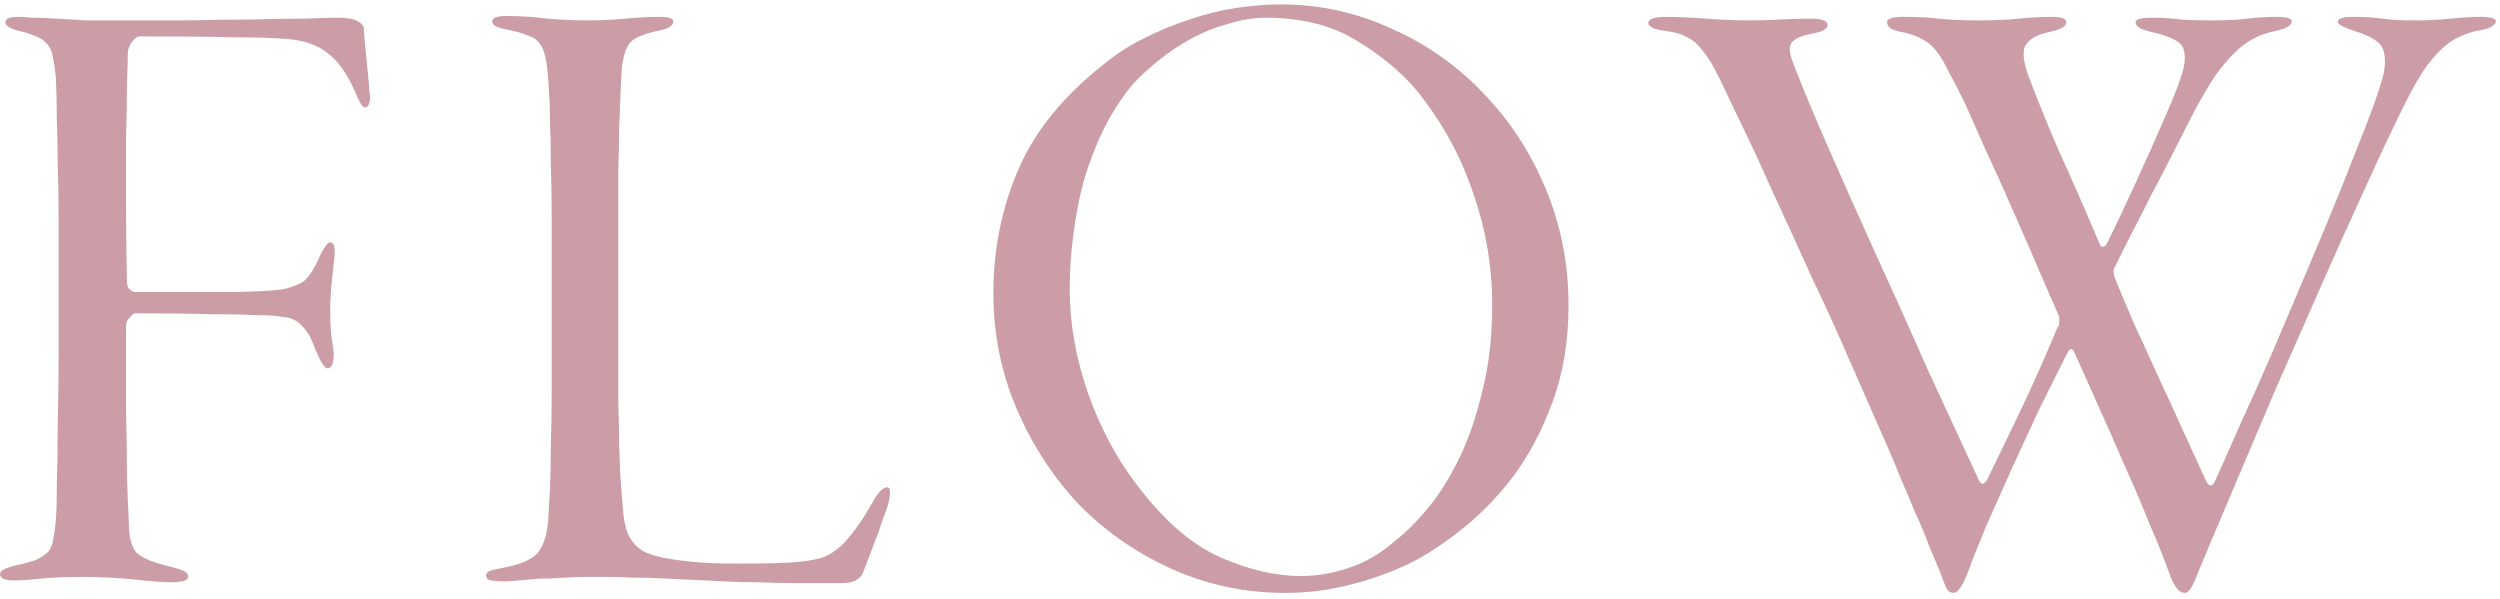 <svg width="338" height="81" viewBox="0 0 338 81" fill="none" xmlns="http://www.w3.org/2000/svg">
<path d="M0.722 3C0.722 2.52 1.322 2.28 2.522 2.28C2.842 2.28 3.482 2.32 4.442 2.4C5.402 2.4 6.482 2.44 7.682 2.52C8.962 2.6 10.282 2.68 11.642 2.76C13.082 2.76 14.482 2.76 15.842 2.76C19.042 2.76 22.162 2.76 25.202 2.76C28.322 2.68 31.202 2.64 33.842 2.64C36.482 2.56 38.842 2.52 40.922 2.52C43.002 2.44 44.602 2.4 45.722 2.4C47.002 2.4 47.882 2.56 48.362 2.88C48.842 3.12 49.122 3.44 49.202 3.84C49.202 4.24 49.242 4.84 49.322 5.64C49.402 6.44 49.482 7.28 49.562 8.16C49.642 8.96 49.722 9.76 49.802 10.56C49.882 11.36 49.922 11.92 49.922 12.24C50.082 12.88 50.082 13.44 49.922 13.92C49.842 14.32 49.642 14.52 49.322 14.52C49.002 14.52 48.522 13.72 47.882 12.12C46.842 9.8 45.602 8.12 44.162 7.08C42.802 6.04 41.042 5.44 38.882 5.28C36.962 5.12 34.522 5.04 31.562 5.04C28.602 4.96 24.402 4.92 18.962 4.92C18.562 4.92 18.162 5.2 17.762 5.76C17.442 6.32 17.282 6.76 17.282 7.08C17.282 7.96 17.242 9.4 17.162 11.4C17.162 13.4 17.122 15.8 17.042 18.6C17.042 21.4 17.042 24.48 17.042 27.84C17.042 31.2 17.082 34.6 17.162 38.04C17.162 38.52 17.282 38.88 17.522 39.12C17.842 39.36 18.082 39.48 18.242 39.48C24.402 39.48 29.002 39.48 32.042 39.48C35.162 39.4 37.202 39.28 38.162 39.12C39.042 38.96 39.882 38.68 40.682 38.28C41.562 37.8 42.442 36.52 43.322 34.44C43.882 33.32 44.322 32.76 44.642 32.76C45.122 32.76 45.322 33.36 45.242 34.56C45.162 35.2 45.042 36.28 44.882 37.8C44.722 39.32 44.642 40.72 44.642 42C44.642 43.28 44.682 44.36 44.762 45.24C44.922 46.12 45.042 46.96 45.122 47.76C45.122 49.12 44.842 49.8 44.282 49.8C43.882 49.8 43.322 48.92 42.602 47.16C42.122 45.8 41.562 44.8 40.922 44.16C40.362 43.52 39.722 43.12 39.002 42.96C38.522 42.88 37.962 42.8 37.322 42.72C36.682 42.64 35.642 42.6 34.202 42.6C32.842 42.52 30.882 42.48 28.322 42.48C25.842 42.4 22.482 42.36 18.242 42.36C18.082 42.36 17.842 42.56 17.522 42.96C17.202 43.28 17.042 43.6 17.042 43.92C17.042 44.48 17.042 45.92 17.042 48.24C17.042 50.48 17.042 53.04 17.042 55.92C17.122 58.72 17.162 61.48 17.162 64.2C17.242 66.84 17.322 68.84 17.402 70.2C17.402 71.32 17.482 72.24 17.642 72.96C17.802 73.68 18.082 74.28 18.482 74.76C18.962 75.16 19.602 75.52 20.402 75.84C21.282 76.16 22.402 76.48 23.762 76.8C24.882 77.12 25.442 77.48 25.442 77.88C25.442 78.28 25.162 78.52 24.602 78.6C24.122 78.68 23.562 78.72 22.922 78.72C22.042 78.72 20.482 78.6 18.242 78.36C16.002 78.12 13.642 78 11.162 78C8.842 78 6.922 78.08 5.402 78.24C3.962 78.4 2.802 78.48 1.922 78.48C0.642 78.48 0.002 78.2 0.002 77.64C0.002 77.16 0.722 76.76 2.162 76.44C3.282 76.2 4.162 75.96 4.802 75.72C5.522 75.4 6.082 75.04 6.482 74.64C6.882 74.16 7.122 73.56 7.202 72.84C7.362 72.12 7.482 71.2 7.562 70.08C7.642 69.12 7.682 67.52 7.682 65.28C7.762 63.04 7.802 60.48 7.802 57.6C7.882 54.64 7.922 51.48 7.922 48.12C7.922 44.68 7.922 41.32 7.922 38.04C7.922 34.84 7.922 31.96 7.922 29.4C7.922 26.84 7.882 24.48 7.802 22.32C7.802 20.16 7.762 18.16 7.682 16.32C7.682 14.4 7.642 12.52 7.562 10.68C7.482 9.64 7.362 8.76 7.202 8.04C7.122 7.32 6.922 6.72 6.602 6.24C6.282 5.76 5.802 5.36 5.162 5.04C4.522 4.72 3.682 4.44 2.642 4.2C1.362 3.88 0.722 3.48 0.722 3ZM66.552 2.88C66.552 2.4 67.192 2.16 68.472 2.16C70.312 2.16 72.152 2.28 73.992 2.52C75.912 2.68 77.672 2.76 79.272 2.76C81.112 2.76 82.872 2.68 84.552 2.52C86.232 2.36 87.752 2.28 89.112 2.28C90.392 2.28 91.032 2.48 91.032 2.88C91.032 3.44 90.472 3.84 89.352 4.08C88.152 4.32 87.192 4.6 86.472 4.92C85.752 5.16 85.192 5.64 84.792 6.36C84.472 7 84.232 7.92 84.072 9.12C83.992 10.32 83.912 11.96 83.832 14.04C83.832 14.52 83.792 15.56 83.712 17.16C83.712 18.68 83.672 20.56 83.592 22.8C83.592 24.96 83.592 27.36 83.592 30C83.592 32.64 83.592 35.32 83.592 38.04C83.592 40.92 83.592 43.76 83.592 46.56C83.592 49.36 83.592 51.96 83.592 54.36C83.672 56.68 83.712 58.68 83.712 60.36C83.792 62.04 83.832 63.16 83.832 63.72C83.992 66.12 84.152 68.16 84.312 69.84C84.552 71.44 84.952 72.56 85.512 73.2C85.832 73.68 86.312 74.12 86.952 74.52C87.592 74.84 88.432 75.12 89.472 75.36C90.592 75.6 91.992 75.8 93.672 75.96C95.352 76.12 97.392 76.2 99.792 76.2C102.512 76.2 104.672 76.16 106.272 76.08C107.952 76 109.312 75.84 110.352 75.6C111.712 75.36 113.032 74.56 114.312 73.2C115.592 71.76 116.832 69.96 118.032 67.8C118.752 66.52 119.392 65.88 119.952 65.88C120.272 65.88 120.392 66.24 120.312 66.96C120.232 67.68 120.032 68.44 119.712 69.24C119.632 69.48 119.432 70.04 119.112 70.92C118.872 71.72 118.552 72.6 118.152 73.56C117.832 74.44 117.512 75.28 117.192 76.08C116.872 76.88 116.672 77.4 116.592 77.64C116.272 78.12 115.872 78.44 115.392 78.6C114.912 78.76 114.472 78.84 114.072 78.84C113.752 78.84 112.992 78.84 111.792 78.84C110.672 78.84 109.312 78.84 107.712 78.84C106.112 78.84 104.432 78.8 102.672 78.72C100.912 78.72 99.312 78.68 97.872 78.6C96.352 78.52 94.712 78.44 92.952 78.36C91.192 78.28 89.432 78.2 87.672 78.12C85.992 78.12 84.392 78.08 82.872 78C81.352 78 80.072 78 79.032 78C78.072 78 77.032 78.04 75.912 78.12C74.872 78.2 73.832 78.24 72.792 78.24C71.832 78.32 70.912 78.4 70.032 78.48C69.232 78.56 68.632 78.6 68.232 78.6C67.512 78.6 66.912 78.56 66.432 78.48C65.952 78.4 65.712 78.16 65.712 77.76C65.712 77.52 65.912 77.32 66.312 77.16C66.792 77 67.312 76.88 67.872 76.8C70.432 76.32 72.072 75.6 72.792 74.64C73.512 73.68 73.952 72.28 74.112 70.44C74.192 69.24 74.272 67.84 74.352 66.24C74.432 64.56 74.472 62.56 74.472 60.24C74.552 57.92 74.592 55.2 74.592 52.08C74.592 48.96 74.592 45.32 74.592 41.16C74.592 37.08 74.592 33.48 74.592 30.36C74.592 27.24 74.552 24.52 74.472 22.2C74.472 19.88 74.432 17.96 74.352 16.44C74.352 14.84 74.312 13.52 74.232 12.48C74.152 10.8 74.032 9.44 73.872 8.4C73.712 7.36 73.432 6.56 73.032 6C72.712 5.44 72.152 5.04 71.352 4.8C70.632 4.48 69.632 4.2 68.352 3.96C67.632 3.8 67.152 3.64 66.912 3.48C66.672 3.32 66.552 3.12 66.552 2.88ZM173.185 0.6C178.385 0.6 183.345 1.68 188.065 3.84C192.785 5.92 196.905 8.8 200.425 12.48C204.025 16.16 206.865 20.48 208.945 25.44C211.025 30.4 212.065 35.68 212.065 41.28C212.065 46.08 211.345 50.44 209.905 54.36C208.465 58.28 206.625 61.72 204.385 64.68C202.145 67.56 199.705 70 197.065 72C194.505 74 192.065 75.52 189.745 76.56C187.265 77.68 184.665 78.56 181.945 79.2C179.305 79.84 176.585 80.16 173.785 80.16C168.345 80.16 163.225 79.08 158.425 76.92C153.625 74.76 149.425 71.84 145.825 68.16C142.305 64.4 139.505 60.08 137.425 55.2C135.345 50.32 134.305 45.12 134.305 39.6C134.305 33.6 135.465 27.96 137.785 22.68C140.105 17.4 144.145 12.56 149.905 8.16C151.425 6.96 153.105 5.92 154.945 5.04C156.865 4.08 158.825 3.28 160.825 2.64C162.905 1.92 164.985 1.4 167.065 1.08C169.225 0.76 171.265 0.6 173.185 0.6ZM171.145 2.4C169.465 2.4 167.745 2.68 165.985 3.24C164.225 3.72 162.545 4.4 160.945 5.28C159.345 6.16 157.865 7.16 156.505 8.28C155.225 9.32 154.105 10.36 153.145 11.4C151.625 13.24 150.305 15.28 149.185 17.52C148.145 19.68 147.265 21.96 146.545 24.36C145.905 26.76 145.425 29.24 145.105 31.8C144.785 34.28 144.625 36.72 144.625 39.12C144.625 43.76 145.465 48.48 147.145 53.28C148.825 58 151.065 62.16 153.865 65.76C157.465 70.48 161.185 73.68 165.025 75.36C168.865 77.04 172.465 77.88 175.825 77.88C177.985 77.88 180.145 77.52 182.305 76.8C184.545 76.08 186.665 74.84 188.665 73.08C190.105 71.96 191.585 70.48 193.105 68.64C194.625 66.8 196.025 64.56 197.305 61.92C198.585 59.28 199.625 56.24 200.425 52.8C201.305 49.36 201.745 45.52 201.745 41.28C201.745 36 200.865 30.88 199.105 25.92C197.425 20.96 194.905 16.4 191.545 12.24C189.385 9.68 186.625 7.4 183.265 5.4C179.985 3.4 175.945 2.4 171.145 2.4ZM222.847 3.12C222.847 2.56 223.647 2.28 225.247 2.28C226.687 2.28 228.487 2.36 230.647 2.52C232.807 2.68 234.807 2.76 236.647 2.76C238.007 2.76 239.367 2.72 240.727 2.64C242.087 2.56 243.407 2.52 244.687 2.52C246.287 2.52 247.087 2.8 247.087 3.36C247.087 3.92 246.367 4.32 244.927 4.56C243.247 4.88 242.287 5.4 242.047 6.12C241.887 6.76 242.047 7.64 242.527 8.76C243.727 11.88 245.327 15.72 247.327 20.28C249.327 24.84 251.487 29.68 253.807 34.8C256.127 39.84 258.447 45 260.767 50.28C263.167 55.48 265.407 60.32 267.487 64.8C267.647 65.2 267.847 65.4 268.087 65.4C268.327 65.32 268.527 65.12 268.687 64.8C270.367 61.36 271.967 58.04 273.487 54.84C275.007 51.64 276.567 48.12 278.167 44.28C278.327 44.12 278.407 43.88 278.407 43.56C278.407 43.24 278.407 43 278.407 42.84C277.927 41.72 277.127 39.88 276.007 37.32C274.887 34.68 273.687 31.92 272.407 29.04C271.127 26.08 269.847 23.24 268.567 20.52C267.367 17.8 266.447 15.72 265.807 14.28C264.927 12.44 264.167 10.96 263.527 9.84C262.967 8.64 262.407 7.68 261.847 6.96C261.287 6.24 260.687 5.72 260.047 5.4C259.407 5 258.607 4.68 257.647 4.44C256.687 4.28 256.007 4.08 255.607 3.84C255.287 3.6 255.127 3.32 255.127 3C255.127 2.52 255.887 2.28 257.407 2.28C259.167 2.28 260.727 2.36 262.087 2.52C263.527 2.68 265.327 2.76 267.487 2.76C269.647 2.76 271.487 2.68 273.007 2.52C274.527 2.36 275.967 2.28 277.327 2.28C278.687 2.28 279.367 2.52 279.367 3C279.367 3.56 278.607 4 277.087 4.32C275.487 4.64 274.407 5.24 273.847 6.12C273.367 7 273.567 8.56 274.447 10.8C275.407 13.36 276.727 16.6 278.407 20.52C280.167 24.36 282.007 28.56 283.927 33.12C284.007 33.28 284.127 33.36 284.287 33.36C284.527 33.36 284.727 33.2 284.887 32.88C286.327 29.92 287.687 27.04 288.967 24.24C290.247 21.44 291.527 18.56 292.807 15.6C293.767 13.44 294.447 11.72 294.847 10.44C295.327 9.08 295.487 8 295.327 7.2C295.247 6.4 294.887 5.84 294.247 5.52C293.607 5.12 292.647 4.76 291.367 4.44C290.247 4.2 289.527 3.96 289.207 3.72C288.887 3.48 288.727 3.24 288.727 3C288.727 2.6 289.447 2.4 290.887 2.4C292.407 2.4 293.727 2.48 294.847 2.64C295.967 2.72 297.327 2.76 298.927 2.76C301.007 2.76 302.647 2.68 303.847 2.52C305.127 2.36 306.447 2.28 307.807 2.28C309.167 2.28 309.847 2.48 309.847 2.88C309.847 3.44 309.087 3.88 307.567 4.2C306.447 4.44 305.447 4.8 304.567 5.28C303.687 5.76 302.847 6.4 302.047 7.2C301.247 8 300.407 9 299.527 10.2C298.727 11.4 297.847 12.88 296.887 14.64C296.087 16.16 295.167 17.96 294.127 20.04C293.087 22.12 292.007 24.2 290.887 26.28C289.847 28.36 288.847 30.32 287.887 32.16C287.007 33.92 286.327 35.28 285.847 36.24C285.687 36.56 285.727 37.04 285.967 37.68C286.687 39.44 287.527 41.44 288.487 43.68C289.527 45.92 290.607 48.28 291.727 50.76C292.847 53.16 293.967 55.6 295.087 58.08C296.207 60.56 297.287 62.92 298.327 65.16C298.727 65.8 299.087 65.8 299.407 65.16C300.367 63.08 301.527 60.48 302.887 57.36C304.327 54.24 305.807 50.92 307.327 47.4C308.847 43.8 310.407 40.12 312.007 36.36C313.607 32.6 315.087 29.04 316.447 25.68C317.807 22.24 319.007 19.2 320.047 16.56C321.087 13.84 321.807 11.72 322.207 10.2C322.527 8.84 322.527 7.68 322.207 6.72C321.887 5.76 320.727 4.96 318.727 4.32C316.967 3.76 316.087 3.32 316.087 3C316.087 2.76 316.207 2.6 316.447 2.52C316.687 2.36 317.247 2.28 318.127 2.28C319.727 2.28 321.047 2.36 322.087 2.52C323.207 2.68 324.687 2.76 326.527 2.76C328.207 2.76 329.807 2.68 331.327 2.52C332.847 2.36 334.167 2.28 335.287 2.28C336.727 2.28 337.447 2.48 337.447 2.88C337.447 3.12 337.247 3.36 336.847 3.6C336.527 3.84 335.807 4.04 334.687 4.2C333.407 4.52 332.287 5 331.327 5.64C330.367 6.28 329.327 7.32 328.207 8.76C327.167 10.2 326.007 12.24 324.727 14.88C323.447 17.44 321.847 20.84 319.927 25.08C318.007 29.24 316.007 33.68 313.927 38.4C311.847 43.12 309.767 47.84 307.687 52.56C305.687 57.28 303.767 61.8 301.927 66.12C300.087 70.44 298.487 74.24 297.127 77.52C296.727 78.56 296.407 79.24 296.167 79.56C295.927 79.96 295.647 80.16 295.327 80.16C294.607 80.16 293.927 79.28 293.287 77.52C292.647 75.68 291.767 73.48 290.647 70.92C289.607 68.28 288.447 65.56 287.167 62.76C285.967 59.96 284.767 57.24 283.567 54.6C282.367 51.88 281.327 49.56 280.447 47.64C280.207 47.08 279.927 47.04 279.607 47.52C278.487 49.76 277.247 52.24 275.887 54.96C274.607 57.68 273.327 60.44 272.047 63.24C270.847 65.96 269.687 68.56 268.567 71.04C267.527 73.52 266.687 75.64 266.047 77.4C265.327 79.24 264.687 80.16 264.127 80.16C263.727 80.16 263.407 79.96 263.167 79.56C263.007 79.24 262.727 78.52 262.327 77.4C261.927 76.44 261.407 75.2 260.767 73.68C260.207 72.16 259.567 70.64 258.847 69.12C258.207 67.52 257.567 66 256.927 64.56C256.367 63.12 255.887 61.96 255.487 61.08C253.807 57.24 252.087 53.32 250.327 49.32C248.567 45.24 246.767 41.28 244.927 37.44C243.167 33.52 241.447 29.76 239.767 26.16C238.167 22.56 236.647 19.28 235.207 16.32C234.087 14 233.167 12.08 232.447 10.56C231.727 9.04 231.007 7.84 230.287 6.96C229.647 6.08 228.927 5.44 228.127 5.04C227.407 4.64 226.487 4.36 225.367 4.2C224.647 4.12 224.047 4 223.567 3.84C223.087 3.6 222.847 3.36 222.847 3.12Z" fill="#CC9DA7"/>
</svg>
